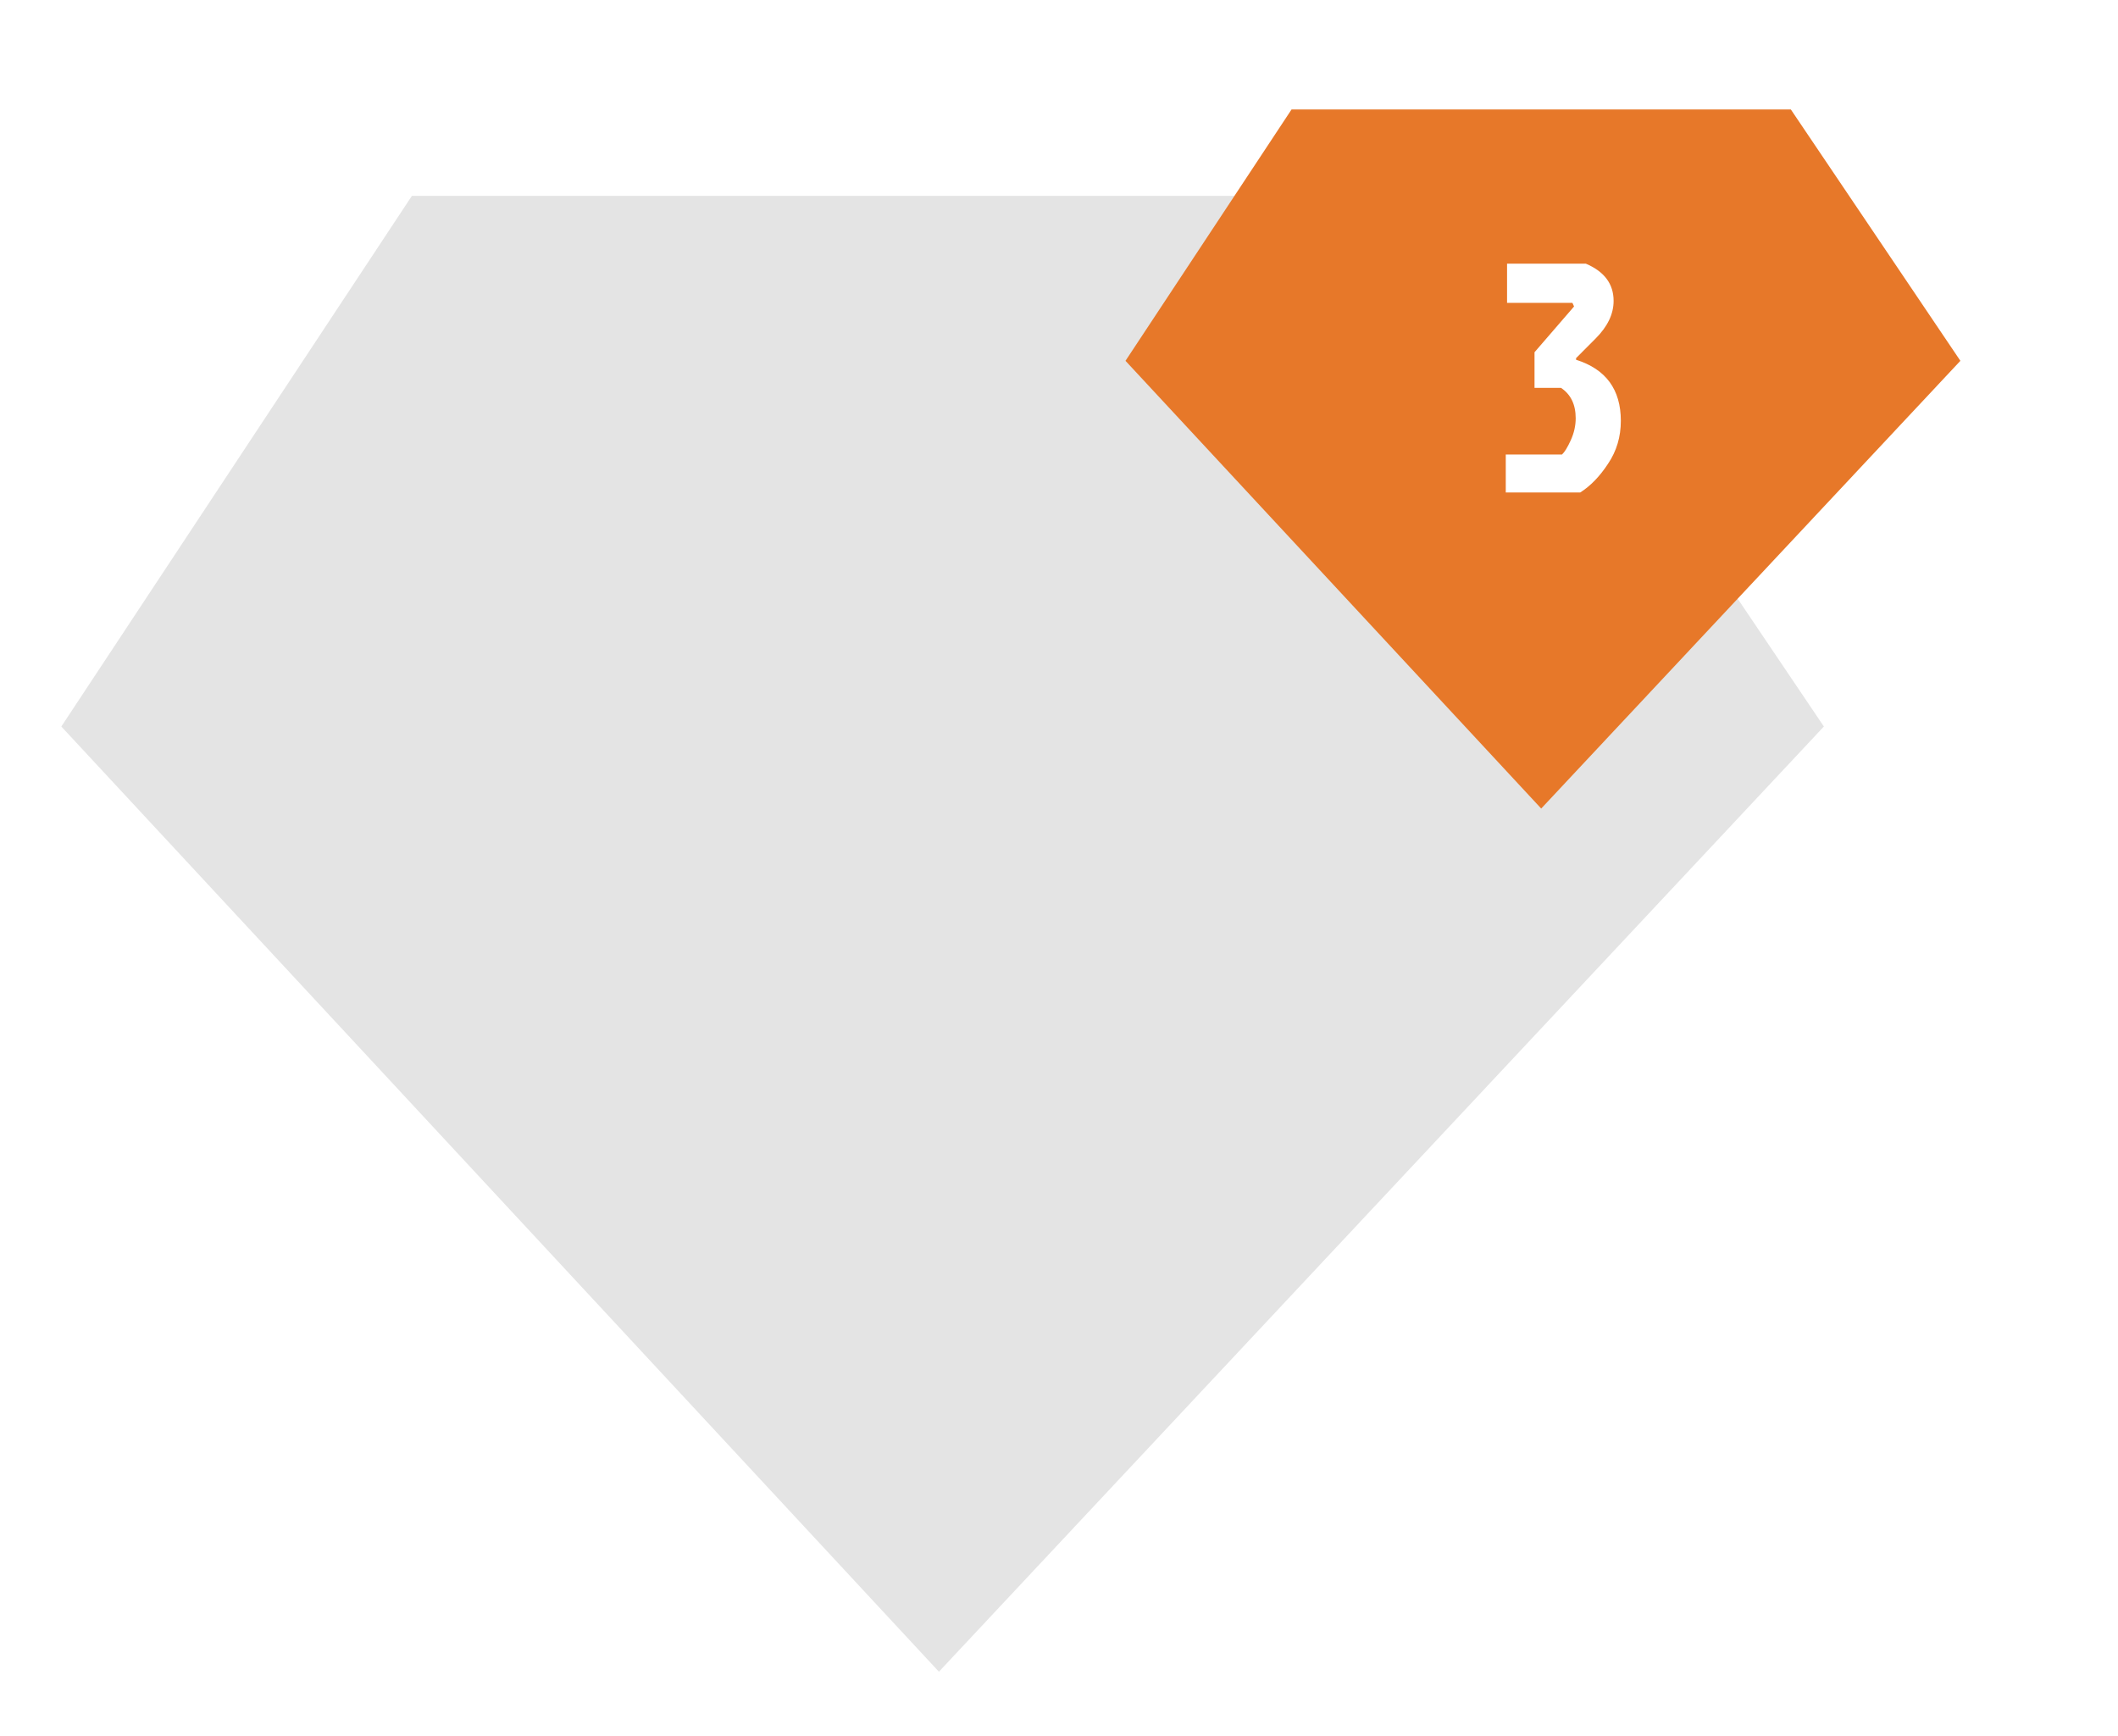 <?xml version="1.0" encoding="UTF-8" standalone="no"?>
<svg
   xmlns:dc="http://purl.org/dc/elements/1.1/"
   xmlns:cc="http://creativecommons.org/ns#"
   xmlns:rdf="http://www.w3.org/1999/02/22-rdf-syntax-ns#"
   xmlns:svg="http://www.w3.org/2000/svg"
   xmlns="http://www.w3.org/2000/svg"
   width="216"
   height="177"
   viewBox="0 0 57.15 46.831"
   version="1.1"
   id="svg1613">
  <defs
     id="defs1607">
    <filter
       style="color-interpolation-filters:sRGB;"
       id="filter2929">
      <feFlood
         flood-opacity="0.29"
         flood-color="rgb(0,0,0)"
         result="flood"
         id="feFlood2919" />
      <feComposite
         in="flood"
         in2="SourceGraphic"
         operator="in"
         result="composite1"
         id="feComposite2921" />
      <feGaussianBlur
         in="composite1"
         stdDeviation="22.917"
         result="blur"
         id="feGaussianBlur2923" />
      <feOffset
         dx="-8.6"
         dy="1.8"
         result="offset"
         id="feOffset2925" />
      <feComposite
         in="SourceGraphic"
         in2="offset"
         operator="over"
         result="composite2"
         id="feComposite2927" />
    </filter>
  </defs>
  <g
     id="layer1"
     transform="translate(0,-250.169)">
    <g
       id="g2575"
       transform="translate(-409.694,-106.957)"
       style="fill:#666666">
      <g
         transform="matrix(0.095,0,0,0.095,403.742,387.64)"
         id="layer1-8"
         style="fill:#e4e4e4;fill-opacity:1">
        <path
           id="path832"
           d="M 329.337,72.437 H 179.638 L 80.071,223.141 329.337,491.596 580.691,223.141 479.035,72.437 Z"
           style="fill:#e4e4e4;fill-opacity:1;stroke:none;stroke-width:7.865;stroke-linecap:round;stroke-linejoin:round;stroke-miterlimit:4;stroke-dasharray:none;stroke-opacity:1"
           transform="translate(0,-338)" />
      </g>
      <g
         transform="matrix(0.045,0,0,0.045,436.847,371.949)"
         id="layer1-8-4"
         style="fill:#e77829;fill-opacity:1;filter:url(#filter2929)">
        <path
           id="path832-5"
           d="M 329.337,72.437 H 179.638 L 80.071,223.141 329.337,491.596 580.691,223.141 479.035,72.437 Z"
           style="fill:#e77829;fill-opacity:1;stroke:none;stroke-width:7.865;stroke-linecap:round;stroke-linejoin:round;stroke-miterlimit:4;stroke-dasharray:none;stroke-opacity:1"
           transform="translate(0,-338)" />
      </g>
      <g
         id="text2933"
         style="font-style:normal;font-variant:normal;font-weight:normal;font-stretch:normal;font-size:8.819px;line-height:1.25;font-family:'Jockey One';-inkscape-font-specification:'Jockey One, Normal';font-variant-ligatures:normal;font-variant-caps:normal;font-variant-numeric:normal;font-feature-settings:normal;text-align:start;letter-spacing:0px;word-spacing:0px;writing-mode:lr-tb;text-anchor:start;fill:#ffffff;fill-opacity:1;stroke:none;stroke-width:0.265"
         aria-label="3">
        <path
           id="path6785"
           style="font-style:normal;font-variant:normal;font-weight:normal;font-stretch:normal;font-size:8.819px;font-family:'Jockey One';-inkscape-font-specification:'Jockey One, Normal';font-variant-ligatures:normal;font-variant-caps:normal;font-variant-numeric:normal;font-feature-settings:normal;text-align:start;writing-mode:lr-tb;text-anchor:start;fill:#ffffff;stroke-width:0.265"
           d="m 452.221,366.789 v 0.044 q 1.208,0.379 1.208,1.649 0,0.644 -0.344,1.155 -0.335,0.512 -0.75,0.776 h -2.011 v -1.023 h 1.517 q 0.106,-0.097 0.238,-0.388 0.132,-0.291 0.132,-0.591 0,-0.556 -0.397,-0.82 h -0.714 v -0.961 l 1.067,-1.235 -0.044,-0.097 h -1.764 v -1.058 h 2.125 q 0.75,0.318 0.75,1.005 0,0.529 -0.485,1.014 z" />
      </g>
    </g>
  </g>
</svg>
